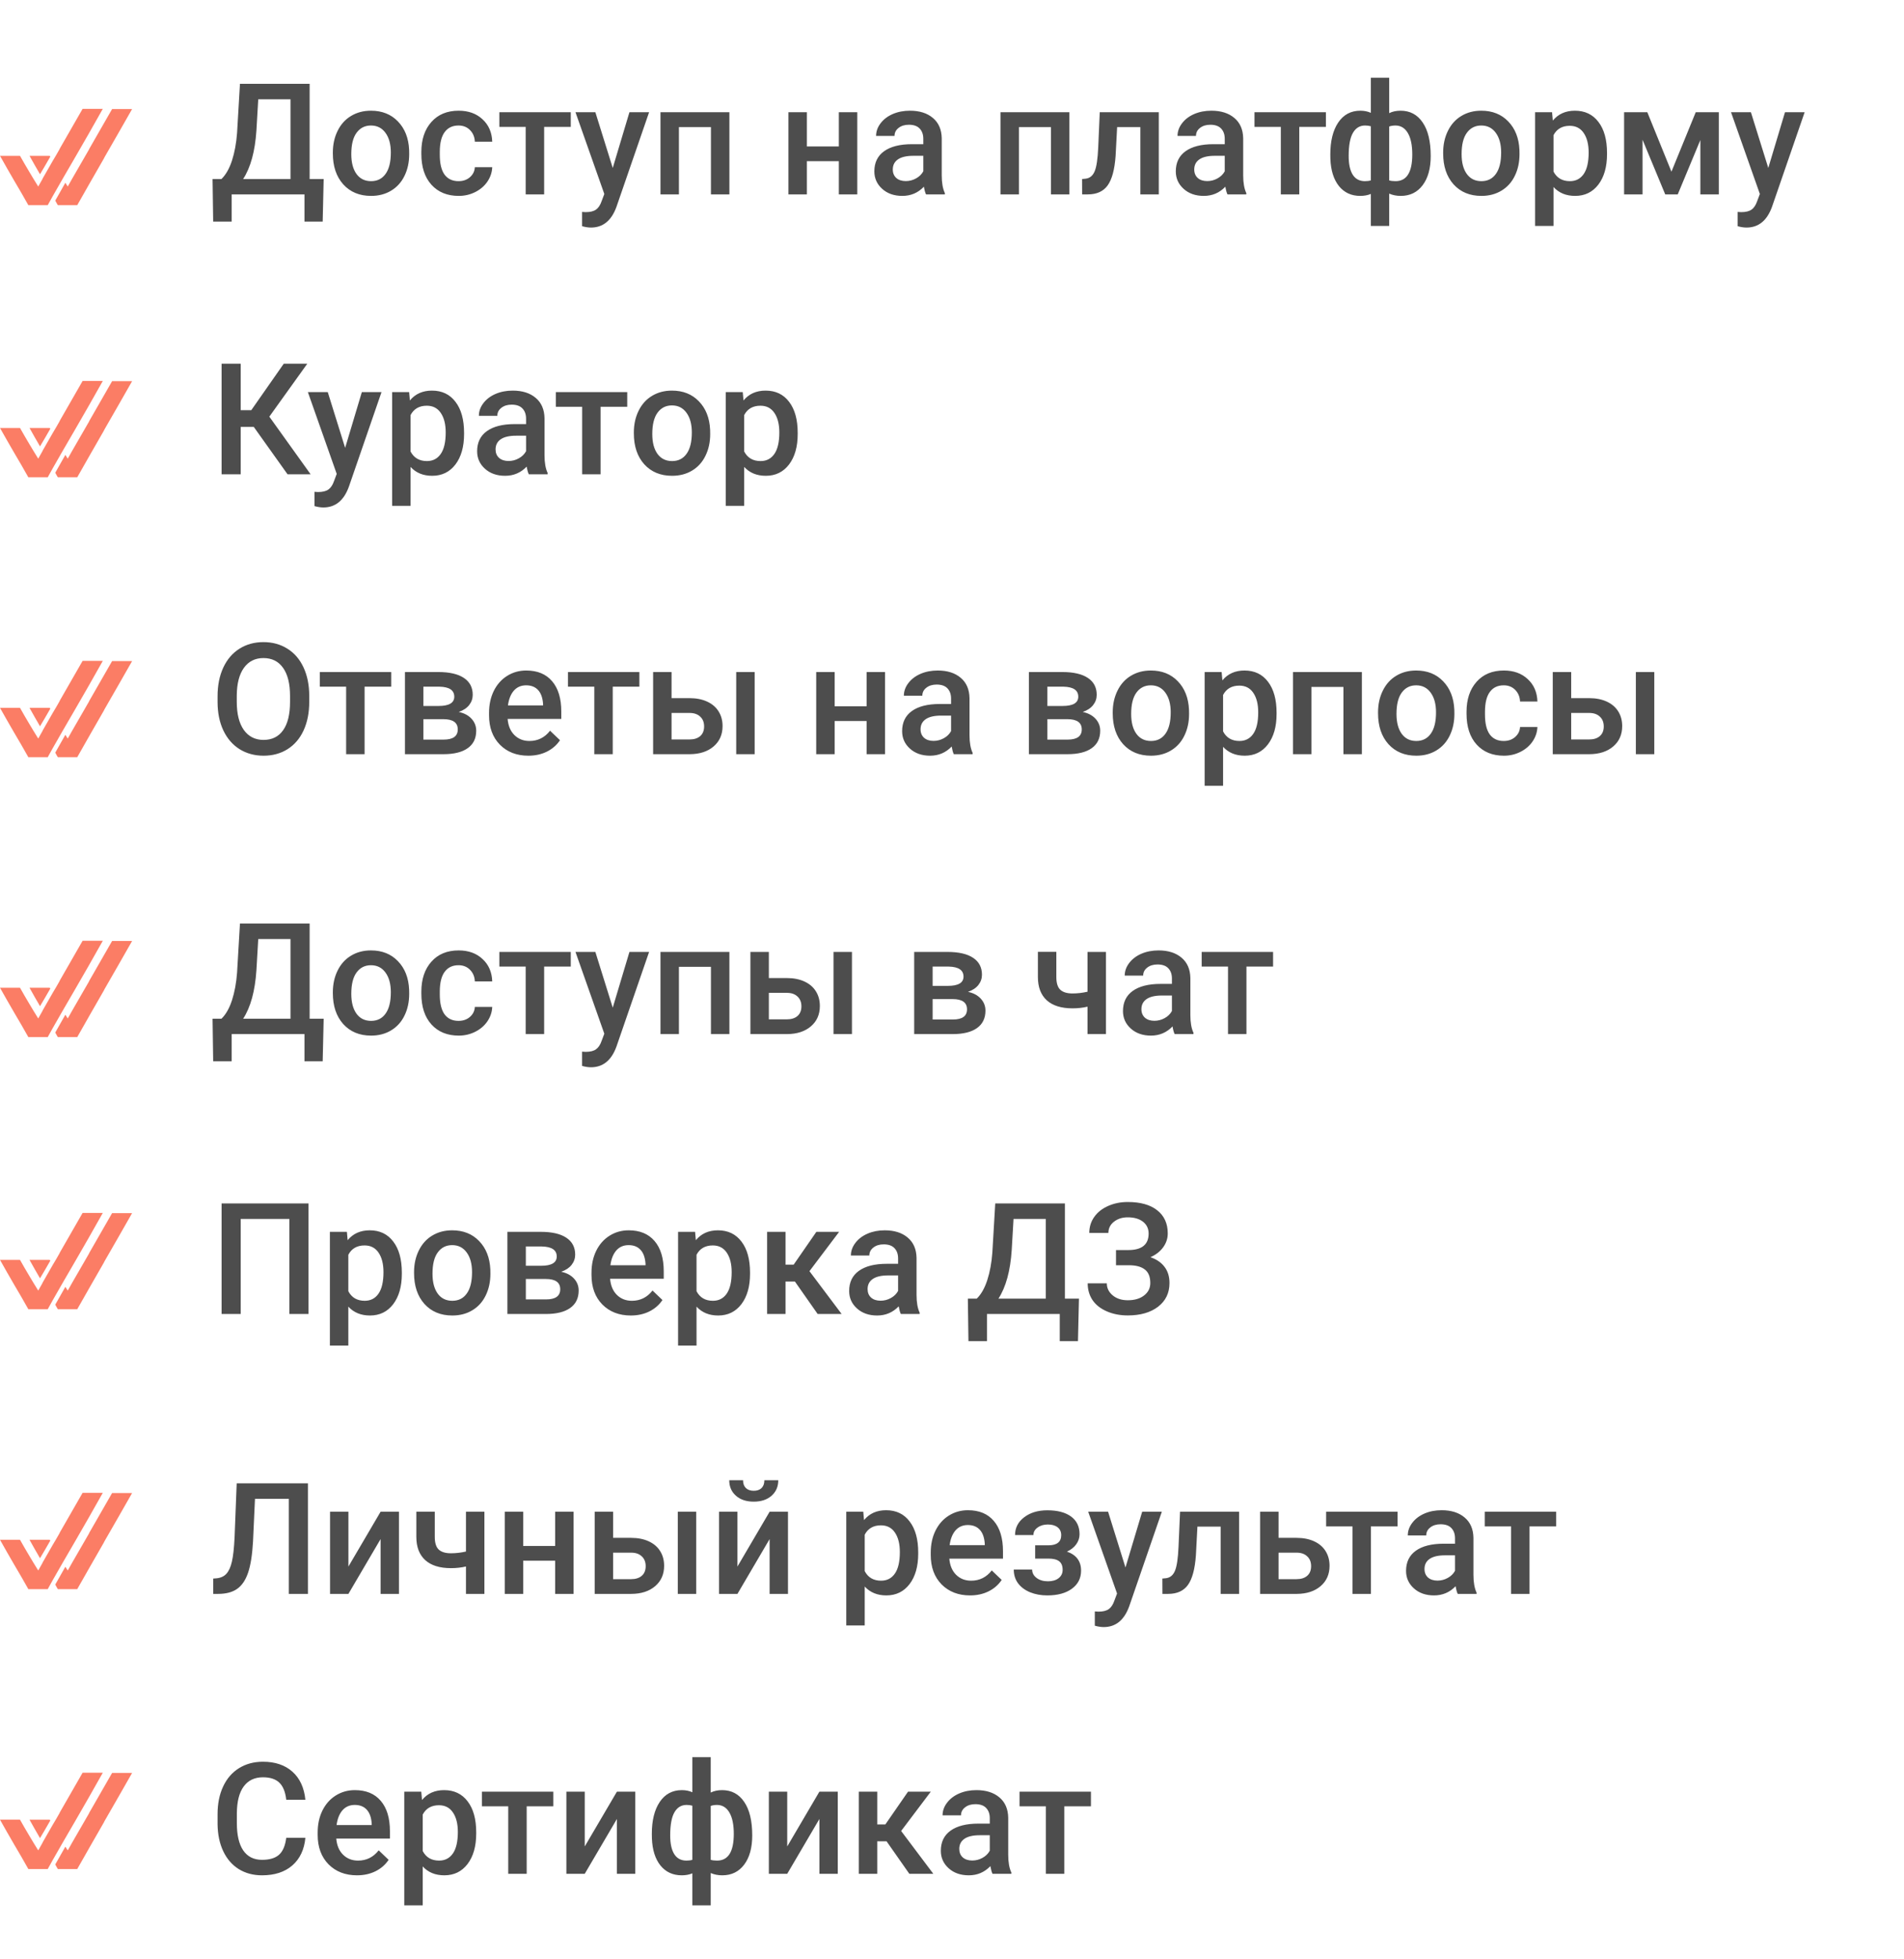 <?xml version="1.0" encoding="UTF-8"?> <svg xmlns="http://www.w3.org/2000/svg" width="245" height="252" viewBox="0 0 245 252" fill="none"> <path d="M41.522 28.496H39.178V25H29.812V28.496H27.43L27.352 23.027H28.494C29.061 22.48 29.513 21.686 29.852 20.645C30.19 19.596 30.408 18.412 30.506 17.09L30.877 10.781H39.842V23.027H41.648L41.522 28.496ZM31.287 23.027H37.381V12.773H33.23L32.996 16.777C32.82 19.453 32.251 21.537 31.287 23.027ZM42.83 19.619C42.83 18.584 43.035 17.653 43.445 16.826C43.855 15.993 44.432 15.355 45.174 14.912C45.916 14.463 46.769 14.238 47.732 14.238C49.158 14.238 50.314 14.697 51.199 15.615C52.091 16.533 52.573 17.751 52.645 19.268L52.654 19.824C52.654 20.866 52.453 21.797 52.049 22.617C51.652 23.438 51.079 24.072 50.33 24.521C49.588 24.971 48.728 25.195 47.752 25.195C46.261 25.195 45.066 24.701 44.168 23.711C43.276 22.715 42.83 21.39 42.83 19.736V19.619ZM45.203 19.824C45.203 20.912 45.428 21.764 45.877 22.383C46.326 22.995 46.951 23.301 47.752 23.301C48.553 23.301 49.175 22.988 49.617 22.363C50.066 21.738 50.291 20.824 50.291 19.619C50.291 18.551 50.06 17.705 49.598 17.08C49.142 16.455 48.52 16.143 47.732 16.143C46.958 16.143 46.342 16.452 45.887 17.07C45.431 17.682 45.203 18.6 45.203 19.824ZM59.002 23.301C59.594 23.301 60.086 23.128 60.477 22.783C60.867 22.438 61.075 22.012 61.102 21.504H63.338C63.312 22.162 63.107 22.777 62.723 23.35C62.339 23.916 61.818 24.365 61.16 24.697C60.503 25.029 59.793 25.195 59.031 25.195C57.553 25.195 56.382 24.717 55.516 23.76C54.65 22.803 54.217 21.481 54.217 19.795V19.551C54.217 17.943 54.647 16.657 55.506 15.693C56.365 14.723 57.537 14.238 59.022 14.238C60.278 14.238 61.3 14.606 62.088 15.342C62.882 16.071 63.299 17.031 63.338 18.223H61.102C61.075 17.617 60.867 17.119 60.477 16.729C60.092 16.338 59.601 16.143 59.002 16.143C58.234 16.143 57.641 16.422 57.225 16.982C56.808 17.536 56.596 18.379 56.59 19.512V19.893C56.59 21.038 56.795 21.895 57.205 22.461C57.622 23.021 58.221 23.301 59.002 23.301ZM73.445 16.318H70.018V25H67.644V16.318H64.256V14.434H73.445V16.318ZM78.846 21.602L80.994 14.434H83.523L79.324 26.602C78.68 28.379 77.586 29.268 76.043 29.268C75.698 29.268 75.317 29.209 74.9 29.092V27.256L75.35 27.285C75.949 27.285 76.398 27.174 76.697 26.953C77.003 26.738 77.244 26.374 77.42 25.859L77.762 24.951L74.051 14.434H76.609L78.846 21.602ZM93.856 25H91.482V16.348H87.361V25H84.988V14.434H93.856V25ZM110.311 25H107.938V20.732H103.826V25H101.453V14.434H103.826V18.838H107.938V14.434H110.311V25ZM119.158 25C119.054 24.798 118.963 24.469 118.885 24.014C118.13 24.801 117.205 25.195 116.111 25.195C115.05 25.195 114.184 24.893 113.514 24.287C112.843 23.682 112.508 22.933 112.508 22.041C112.508 20.915 112.924 20.052 113.758 19.453C114.598 18.848 115.796 18.545 117.352 18.545H118.807V17.852C118.807 17.305 118.654 16.869 118.348 16.543C118.042 16.211 117.576 16.045 116.951 16.045C116.411 16.045 115.968 16.182 115.623 16.455C115.278 16.722 115.105 17.064 115.105 17.48H112.732C112.732 16.901 112.924 16.361 113.309 15.859C113.693 15.352 114.214 14.954 114.871 14.668C115.535 14.382 116.274 14.238 117.088 14.238C118.325 14.238 119.311 14.551 120.047 15.176C120.783 15.794 121.16 16.667 121.18 17.793V22.559C121.18 23.509 121.313 24.268 121.58 24.834V25H119.158ZM116.551 23.291C117.02 23.291 117.459 23.177 117.869 22.949C118.286 22.721 118.598 22.415 118.807 22.031V20.039H117.527C116.648 20.039 115.988 20.192 115.545 20.498C115.102 20.804 114.881 21.237 114.881 21.797C114.881 22.253 115.031 22.617 115.33 22.891C115.636 23.158 116.043 23.291 116.551 23.291ZM137.605 25H135.232V16.348H131.111V25H128.738V14.434H137.605V25ZM149.109 14.434V25H146.736V16.348H143.748L143.553 20.029C143.429 21.8 143.087 23.073 142.527 23.848C141.974 24.616 141.124 25 139.979 25H139.246L139.236 23.027L139.725 22.979C140.245 22.907 140.623 22.591 140.857 22.031C141.098 21.465 141.251 20.436 141.316 18.945L141.512 14.434H149.109ZM157.947 25C157.843 24.798 157.752 24.469 157.674 24.014C156.919 24.801 155.994 25.195 154.9 25.195C153.839 25.195 152.973 24.893 152.303 24.287C151.632 23.682 151.297 22.933 151.297 22.041C151.297 20.915 151.714 20.052 152.547 19.453C153.387 18.848 154.585 18.545 156.141 18.545H157.596V17.852C157.596 17.305 157.443 16.869 157.137 16.543C156.831 16.211 156.365 16.045 155.74 16.045C155.2 16.045 154.757 16.182 154.412 16.455C154.067 16.722 153.895 17.064 153.895 17.48H151.521C151.521 16.901 151.714 16.361 152.098 15.859C152.482 15.352 153.003 14.954 153.66 14.668C154.324 14.382 155.063 14.238 155.877 14.238C157.114 14.238 158.1 14.551 158.836 15.176C159.572 15.794 159.949 16.667 159.969 17.793V22.559C159.969 23.509 160.102 24.268 160.369 24.834V25H157.947ZM155.34 23.291C155.809 23.291 156.248 23.177 156.658 22.949C157.075 22.721 157.387 22.415 157.596 22.031V20.039H156.316C155.438 20.039 154.777 20.192 154.334 20.498C153.891 20.804 153.67 21.237 153.67 21.797C153.67 22.253 153.82 22.617 154.119 22.891C154.425 23.158 154.832 23.291 155.34 23.291ZM170.613 16.318H167.186V25H164.812V16.318H161.424V14.434H170.613V16.318ZM171.18 19.863C171.18 18.138 171.518 16.771 172.195 15.762C172.879 14.746 173.829 14.238 175.047 14.238C175.542 14.238 175.991 14.329 176.395 14.512V10H178.758V14.551C179.174 14.342 179.663 14.238 180.223 14.238C181.434 14.238 182.381 14.743 183.064 15.752C183.755 16.755 184.1 18.193 184.1 20.068C184.1 21.65 183.755 22.9 183.064 23.818C182.374 24.736 181.434 25.195 180.242 25.195C179.702 25.195 179.207 25.098 178.758 24.902V29.062H176.395V24.941C175.997 25.111 175.542 25.195 175.027 25.195C173.888 25.195 172.977 24.775 172.293 23.936C171.616 23.089 171.248 21.927 171.189 20.449L171.18 19.863ZM181.727 19.863C181.727 18.678 181.538 17.764 181.16 17.119C180.783 16.468 180.249 16.143 179.559 16.143C179.266 16.143 178.999 16.185 178.758 16.27V23.203C178.973 23.268 179.246 23.301 179.578 23.301C181.01 23.301 181.727 22.155 181.727 19.863ZM173.543 20.068C173.543 21.123 173.719 21.927 174.07 22.48C174.422 23.027 174.943 23.301 175.633 23.301C175.926 23.301 176.18 23.268 176.395 23.203V16.24C176.173 16.175 175.926 16.143 175.652 16.143C174.975 16.143 174.454 16.458 174.09 17.09C173.725 17.715 173.543 18.708 173.543 20.068ZM185.701 19.619C185.701 18.584 185.906 17.653 186.316 16.826C186.727 15.993 187.303 15.355 188.045 14.912C188.787 14.463 189.64 14.238 190.604 14.238C192.029 14.238 193.185 14.697 194.07 15.615C194.962 16.533 195.444 17.751 195.516 19.268L195.525 19.824C195.525 20.866 195.324 21.797 194.92 22.617C194.523 23.438 193.95 24.072 193.201 24.521C192.459 24.971 191.6 25.195 190.623 25.195C189.132 25.195 187.938 24.701 187.039 23.711C186.147 22.715 185.701 21.39 185.701 19.736V19.619ZM188.074 19.824C188.074 20.912 188.299 21.764 188.748 22.383C189.197 22.995 189.822 23.301 190.623 23.301C191.424 23.301 192.046 22.988 192.488 22.363C192.938 21.738 193.162 20.824 193.162 19.619C193.162 18.551 192.931 17.705 192.469 17.08C192.013 16.455 191.391 16.143 190.604 16.143C189.829 16.143 189.214 16.452 188.758 17.07C188.302 17.682 188.074 18.6 188.074 19.824ZM206.785 19.824C206.785 21.458 206.414 22.764 205.672 23.74C204.93 24.71 203.934 25.195 202.684 25.195C201.525 25.195 200.597 24.814 199.9 24.053V29.062H197.527V14.434H199.715L199.812 15.508C200.509 14.662 201.456 14.238 202.654 14.238C203.943 14.238 204.952 14.72 205.682 15.684C206.417 16.641 206.785 17.972 206.785 19.678V19.824ZM204.422 19.619C204.422 18.564 204.21 17.728 203.787 17.109C203.37 16.491 202.771 16.182 201.99 16.182C201.02 16.182 200.324 16.582 199.9 17.383V22.07C200.33 22.891 201.033 23.301 202.01 23.301C202.765 23.301 203.354 22.998 203.777 22.393C204.207 21.781 204.422 20.856 204.422 19.619ZM215.076 22.08L218.201 14.434H221.17V25H218.797V18.008L215.887 25H214.275L211.355 17.969V25H208.982V14.434H211.971L215.076 22.08ZM227.537 21.602L229.686 14.434H232.215L228.016 26.602C227.371 28.379 226.277 29.268 224.734 29.268C224.389 29.268 224.008 29.209 223.592 29.092V27.256L224.041 27.285C224.64 27.285 225.089 27.174 225.389 26.953C225.695 26.738 225.936 26.374 226.111 25.859L226.453 24.951L222.742 14.434H225.301L227.537 21.602ZM32.654 54.906H30.975V61H28.514V46.781H30.975V52.758H32.332L36.512 46.781H39.539L34.656 53.588L39.969 61H37L32.654 54.906ZM44.412 57.602L46.56 50.434H49.09L44.891 62.602C44.246 64.379 43.152 65.268 41.609 65.268C41.264 65.268 40.883 65.209 40.467 65.092V63.256L40.916 63.285C41.515 63.285 41.964 63.175 42.264 62.953C42.57 62.738 42.81 62.374 42.986 61.859L43.328 60.951L39.617 50.434H42.176L44.412 57.602ZM59.715 55.824C59.715 57.458 59.344 58.764 58.602 59.74C57.859 60.71 56.863 61.195 55.613 61.195C54.454 61.195 53.527 60.815 52.83 60.053V65.062H50.457V50.434H52.645L52.742 51.508C53.439 50.661 54.386 50.238 55.584 50.238C56.873 50.238 57.882 50.72 58.611 51.684C59.347 52.641 59.715 53.972 59.715 55.678V55.824ZM57.352 55.619C57.352 54.565 57.14 53.728 56.717 53.109C56.3 52.491 55.701 52.182 54.92 52.182C53.95 52.182 53.253 52.582 52.83 53.383V58.07C53.26 58.891 53.963 59.301 54.94 59.301C55.695 59.301 56.284 58.998 56.707 58.393C57.137 57.781 57.352 56.856 57.352 55.619ZM68.045 61C67.941 60.798 67.85 60.469 67.772 60.014C67.016 60.801 66.092 61.195 64.998 61.195C63.937 61.195 63.071 60.893 62.4 60.287C61.73 59.682 61.395 58.933 61.395 58.041C61.395 56.915 61.811 56.052 62.645 55.453C63.484 54.848 64.682 54.545 66.238 54.545H67.693V53.852C67.693 53.305 67.54 52.868 67.234 52.543C66.928 52.211 66.463 52.045 65.838 52.045C65.297 52.045 64.855 52.182 64.51 52.455C64.165 52.722 63.992 53.064 63.992 53.48H61.619C61.619 52.901 61.811 52.361 62.195 51.859C62.579 51.352 63.1 50.954 63.758 50.668C64.422 50.382 65.161 50.238 65.975 50.238C67.212 50.238 68.198 50.551 68.934 51.176C69.669 51.794 70.047 52.667 70.066 53.793V58.559C70.066 59.509 70.2 60.268 70.467 60.834V61H68.045ZM65.438 59.291C65.906 59.291 66.346 59.177 66.756 58.949C67.172 58.721 67.485 58.415 67.693 58.031V56.039H66.414C65.535 56.039 64.874 56.192 64.432 56.498C63.989 56.804 63.768 57.237 63.768 57.797C63.768 58.253 63.917 58.617 64.217 58.891C64.523 59.158 64.93 59.291 65.438 59.291ZM80.711 52.318H77.283V61H74.91V52.318H71.522V50.434H80.711V52.318ZM81.561 55.619C81.561 54.584 81.766 53.653 82.176 52.826C82.586 51.993 83.162 51.355 83.904 50.912C84.647 50.463 85.499 50.238 86.463 50.238C87.889 50.238 89.044 50.697 89.93 51.615C90.822 52.533 91.303 53.751 91.375 55.268L91.385 55.824C91.385 56.866 91.183 57.797 90.779 58.617C90.382 59.438 89.809 60.072 89.061 60.522C88.318 60.971 87.459 61.195 86.482 61.195C84.992 61.195 83.797 60.7 82.898 59.711C82.007 58.715 81.561 57.39 81.561 55.736V55.619ZM83.934 55.824C83.934 56.911 84.158 57.764 84.607 58.383C85.057 58.995 85.682 59.301 86.482 59.301C87.283 59.301 87.905 58.988 88.348 58.363C88.797 57.738 89.022 56.824 89.022 55.619C89.022 54.551 88.79 53.705 88.328 53.08C87.872 52.455 87.251 52.143 86.463 52.143C85.688 52.143 85.073 52.452 84.617 53.07C84.162 53.682 83.934 54.6 83.934 55.824ZM102.645 55.824C102.645 57.458 102.273 58.764 101.531 59.74C100.789 60.71 99.793 61.195 98.543 61.195C97.384 61.195 96.456 60.815 95.76 60.053V65.062H93.387V50.434H95.574L95.672 51.508C96.368 50.661 97.316 50.238 98.514 50.238C99.803 50.238 100.812 50.72 101.541 51.684C102.277 52.641 102.645 53.972 102.645 55.678V55.824ZM100.281 55.619C100.281 54.565 100.07 53.728 99.647 53.109C99.23 52.491 98.631 52.182 97.85 52.182C96.88 52.182 96.183 52.582 95.76 53.383V58.07C96.189 58.891 96.893 59.301 97.869 59.301C98.624 59.301 99.213 58.998 99.637 58.393C100.066 57.781 100.281 56.856 100.281 55.619ZM39.793 90.262C39.793 91.655 39.552 92.879 39.07 93.934C38.589 94.982 37.898 95.789 37 96.356C36.108 96.915 35.079 97.195 33.914 97.195C32.762 97.195 31.733 96.915 30.828 96.356C29.93 95.789 29.233 94.985 28.738 93.943C28.25 92.902 28.003 91.701 27.996 90.34V89.539C27.996 88.152 28.24 86.928 28.729 85.867C29.223 84.806 29.917 83.995 30.809 83.436C31.707 82.869 32.736 82.586 33.895 82.586C35.053 82.586 36.079 82.866 36.971 83.426C37.869 83.979 38.562 84.78 39.051 85.828C39.539 86.87 39.786 88.084 39.793 89.471V90.262ZM37.322 89.519C37.322 87.944 37.023 86.736 36.424 85.897C35.831 85.057 34.988 84.637 33.895 84.637C32.827 84.637 31.99 85.057 31.385 85.897C30.786 86.73 30.48 87.912 30.467 89.441V90.262C30.467 91.824 30.77 93.032 31.375 93.885C31.987 94.738 32.833 95.164 33.914 95.164C35.008 95.164 35.848 94.747 36.434 93.914C37.026 93.081 37.322 91.863 37.322 90.262V89.519ZM50.34 88.318H46.912V97H44.539V88.318H41.15V86.434H50.34V88.318ZM52.107 97V86.434H56.395C57.84 86.434 58.94 86.688 59.695 87.195C60.45 87.697 60.828 88.419 60.828 89.363C60.828 89.852 60.675 90.291 60.369 90.682C60.07 91.066 59.624 91.362 59.031 91.57C59.721 91.713 60.268 92.003 60.672 92.439C61.075 92.876 61.277 93.39 61.277 93.982C61.277 94.966 60.913 95.714 60.184 96.228C59.461 96.743 58.419 97 57.059 97H52.107ZM54.48 92.498V95.125H57.078C58.296 95.125 58.904 94.689 58.904 93.816C58.904 92.938 58.286 92.498 57.049 92.498H54.48ZM54.48 90.799H56.434C57.781 90.799 58.455 90.402 58.455 89.607C58.455 88.774 57.817 88.344 56.541 88.318H54.48V90.799ZM67.986 97.195C66.482 97.195 65.262 96.723 64.324 95.779C63.393 94.829 62.928 93.566 62.928 91.99V91.697C62.928 90.643 63.13 89.702 63.533 88.875C63.943 88.042 64.516 87.394 65.252 86.932C65.988 86.469 66.808 86.238 67.713 86.238C69.152 86.238 70.262 86.697 71.043 87.615C71.831 88.533 72.225 89.832 72.225 91.512V92.469H65.32C65.392 93.341 65.682 94.031 66.189 94.539C66.704 95.047 67.348 95.301 68.123 95.301C69.21 95.301 70.096 94.861 70.779 93.982L72.059 95.203C71.635 95.835 71.069 96.326 70.359 96.678C69.656 97.023 68.865 97.195 67.986 97.195ZM67.703 88.143C67.052 88.143 66.525 88.37 66.121 88.826C65.724 89.282 65.47 89.917 65.359 90.731H69.881V90.555C69.829 89.76 69.617 89.162 69.246 88.758C68.875 88.348 68.361 88.143 67.703 88.143ZM82.273 88.318H78.846V97H76.473V88.318H73.084V86.434H82.273V88.318ZM86.414 89.793H88.738C89.604 89.793 90.359 89.943 91.004 90.242C91.648 90.542 92.137 90.962 92.469 91.502C92.807 92.042 92.977 92.671 92.977 93.387C92.977 94.474 92.592 95.346 91.824 96.004C91.056 96.662 90.034 96.993 88.758 97H84.041V86.434H86.414V89.793ZM97.107 97H94.734V86.434H97.107V97ZM86.414 91.697V95.106H88.728C89.308 95.106 89.764 94.962 90.096 94.676C90.434 94.383 90.603 93.969 90.603 93.436C90.603 92.902 90.438 92.482 90.106 92.176C89.78 91.863 89.337 91.704 88.777 91.697H86.414ZM113.885 97H111.512V92.732H107.4V97H105.027V86.434H107.4V90.838H111.512V86.434H113.885V97ZM122.732 97C122.628 96.798 122.537 96.469 122.459 96.014C121.704 96.801 120.779 97.195 119.686 97.195C118.624 97.195 117.758 96.893 117.088 96.287C116.417 95.682 116.082 94.933 116.082 94.041C116.082 92.915 116.499 92.052 117.332 91.453C118.172 90.848 119.37 90.545 120.926 90.545H122.381V89.852C122.381 89.305 122.228 88.868 121.922 88.543C121.616 88.211 121.15 88.045 120.525 88.045C119.985 88.045 119.542 88.182 119.197 88.455C118.852 88.722 118.68 89.064 118.68 89.481H116.307C116.307 88.901 116.499 88.361 116.883 87.859C117.267 87.352 117.788 86.954 118.445 86.668C119.109 86.382 119.848 86.238 120.662 86.238C121.899 86.238 122.885 86.551 123.621 87.176C124.357 87.794 124.734 88.667 124.754 89.793V94.559C124.754 95.509 124.887 96.268 125.154 96.834V97H122.732ZM120.125 95.291C120.594 95.291 121.033 95.177 121.443 94.949C121.86 94.721 122.173 94.415 122.381 94.031V92.039H121.102C120.223 92.039 119.562 92.192 119.119 92.498C118.676 92.804 118.455 93.237 118.455 93.797C118.455 94.253 118.605 94.617 118.904 94.891C119.21 95.158 119.617 95.291 120.125 95.291ZM132.4 97V86.434H136.688C138.133 86.434 139.233 86.688 139.988 87.195C140.743 87.697 141.121 88.419 141.121 89.363C141.121 89.852 140.968 90.291 140.662 90.682C140.363 91.066 139.917 91.362 139.324 91.57C140.014 91.713 140.561 92.003 140.965 92.439C141.368 92.876 141.57 93.39 141.57 93.982C141.57 94.966 141.206 95.714 140.477 96.228C139.754 96.743 138.712 97 137.352 97H132.4ZM134.773 92.498V95.125H137.371C138.589 95.125 139.197 94.689 139.197 93.816C139.197 92.938 138.579 92.498 137.342 92.498H134.773ZM134.773 90.799H136.727C138.074 90.799 138.748 90.402 138.748 89.607C138.748 88.774 138.11 88.344 136.834 88.318H134.773V90.799ZM143.182 91.619C143.182 90.584 143.387 89.653 143.797 88.826C144.207 87.993 144.783 87.355 145.525 86.912C146.268 86.463 147.12 86.238 148.084 86.238C149.51 86.238 150.665 86.697 151.551 87.615C152.443 88.533 152.924 89.751 152.996 91.268L153.006 91.824C153.006 92.866 152.804 93.797 152.4 94.617C152.003 95.438 151.43 96.072 150.682 96.522C149.939 96.971 149.08 97.195 148.104 97.195C146.613 97.195 145.418 96.701 144.52 95.711C143.628 94.715 143.182 93.39 143.182 91.736V91.619ZM145.555 91.824C145.555 92.912 145.779 93.764 146.229 94.383C146.678 94.995 147.303 95.301 148.104 95.301C148.904 95.301 149.526 94.988 149.969 94.363C150.418 93.738 150.643 92.824 150.643 91.619C150.643 90.551 150.411 89.705 149.949 89.08C149.493 88.455 148.872 88.143 148.084 88.143C147.309 88.143 146.694 88.452 146.238 89.07C145.783 89.682 145.555 90.6 145.555 91.824ZM164.266 91.824C164.266 93.458 163.895 94.764 163.152 95.74C162.41 96.71 161.414 97.195 160.164 97.195C159.005 97.195 158.077 96.814 157.381 96.053V101.062H155.008V86.434H157.195L157.293 87.508C157.99 86.662 158.937 86.238 160.135 86.238C161.424 86.238 162.433 86.72 163.162 87.684C163.898 88.641 164.266 89.972 164.266 91.678V91.824ZM161.902 91.619C161.902 90.564 161.691 89.728 161.268 89.109C160.851 88.491 160.252 88.182 159.471 88.182C158.501 88.182 157.804 88.582 157.381 89.383V94.07C157.811 94.891 158.514 95.301 159.49 95.301C160.245 95.301 160.835 94.998 161.258 94.393C161.688 93.781 161.902 92.856 161.902 91.619ZM175.242 97H172.869V88.348H168.748V97H166.375V86.434H175.242V97ZM177.322 91.619C177.322 90.584 177.527 89.653 177.938 88.826C178.348 87.993 178.924 87.355 179.666 86.912C180.408 86.463 181.261 86.238 182.225 86.238C183.65 86.238 184.806 86.697 185.691 87.615C186.583 88.533 187.065 89.751 187.137 91.268L187.146 91.824C187.146 92.866 186.945 93.797 186.541 94.617C186.144 95.438 185.571 96.072 184.822 96.522C184.08 96.971 183.221 97.195 182.244 97.195C180.753 97.195 179.559 96.701 178.66 95.711C177.768 94.715 177.322 93.39 177.322 91.736V91.619ZM179.695 91.824C179.695 92.912 179.92 93.764 180.369 94.383C180.818 94.995 181.443 95.301 182.244 95.301C183.045 95.301 183.667 94.988 184.109 94.363C184.559 93.738 184.783 92.824 184.783 91.619C184.783 90.551 184.552 89.705 184.09 89.08C183.634 88.455 183.012 88.143 182.225 88.143C181.45 88.143 180.835 88.452 180.379 89.07C179.923 89.682 179.695 90.6 179.695 91.824ZM193.494 95.301C194.087 95.301 194.578 95.128 194.969 94.783C195.359 94.438 195.568 94.012 195.594 93.504H197.83C197.804 94.162 197.599 94.777 197.215 95.35C196.831 95.916 196.31 96.365 195.652 96.697C194.995 97.029 194.285 97.195 193.523 97.195C192.046 97.195 190.874 96.717 190.008 95.76C189.142 94.803 188.709 93.481 188.709 91.795V91.551C188.709 89.943 189.139 88.657 189.998 87.693C190.857 86.723 192.029 86.238 193.514 86.238C194.77 86.238 195.792 86.606 196.58 87.342C197.374 88.071 197.791 89.031 197.83 90.223H195.594C195.568 89.617 195.359 89.119 194.969 88.728C194.585 88.338 194.093 88.143 193.494 88.143C192.726 88.143 192.133 88.422 191.717 88.982C191.3 89.536 191.089 90.379 191.082 91.512V91.893C191.082 93.038 191.287 93.894 191.697 94.461C192.114 95.021 192.713 95.301 193.494 95.301ZM202.176 89.793H204.5C205.366 89.793 206.121 89.943 206.766 90.242C207.41 90.542 207.898 90.962 208.23 91.502C208.569 92.042 208.738 92.671 208.738 93.387C208.738 94.474 208.354 95.346 207.586 96.004C206.818 96.662 205.796 96.993 204.52 97H199.803V86.434H202.176V89.793ZM212.869 97H210.496V86.434H212.869V97ZM202.176 91.697V95.106H204.49C205.07 95.106 205.525 94.962 205.857 94.676C206.196 94.383 206.365 93.969 206.365 93.436C206.365 92.902 206.199 92.482 205.867 92.176C205.542 91.863 205.099 91.704 204.539 91.697H202.176ZM41.522 136.496H39.178V133H29.812V136.496H27.43L27.352 131.027H28.494C29.061 130.48 29.513 129.686 29.852 128.645C30.19 127.596 30.408 126.411 30.506 125.09L30.877 118.781H39.842V131.027H41.648L41.522 136.496ZM31.287 131.027H37.381V120.773H33.23L32.996 124.777C32.82 127.453 32.251 129.536 31.287 131.027ZM42.83 127.619C42.83 126.584 43.035 125.653 43.445 124.826C43.855 123.993 44.432 123.355 45.174 122.912C45.916 122.463 46.769 122.238 47.732 122.238C49.158 122.238 50.314 122.697 51.199 123.615C52.091 124.533 52.573 125.751 52.645 127.268L52.654 127.824C52.654 128.866 52.453 129.797 52.049 130.617C51.652 131.438 51.079 132.072 50.33 132.521C49.588 132.971 48.728 133.195 47.752 133.195C46.261 133.195 45.066 132.701 44.168 131.711C43.276 130.715 42.83 129.39 42.83 127.736V127.619ZM45.203 127.824C45.203 128.911 45.428 129.764 45.877 130.383C46.326 130.995 46.951 131.301 47.752 131.301C48.553 131.301 49.175 130.988 49.617 130.363C50.066 129.738 50.291 128.824 50.291 127.619C50.291 126.551 50.06 125.705 49.598 125.08C49.142 124.455 48.52 124.143 47.732 124.143C46.958 124.143 46.342 124.452 45.887 125.07C45.431 125.682 45.203 126.6 45.203 127.824ZM59.002 131.301C59.594 131.301 60.086 131.128 60.477 130.783C60.867 130.438 61.075 130.012 61.102 129.504H63.338C63.312 130.161 63.107 130.777 62.723 131.35C62.339 131.916 61.818 132.365 61.16 132.697C60.503 133.029 59.793 133.195 59.031 133.195C57.553 133.195 56.382 132.717 55.516 131.76C54.65 130.803 54.217 129.481 54.217 127.795V127.551C54.217 125.943 54.647 124.657 55.506 123.693C56.365 122.723 57.537 122.238 59.022 122.238C60.278 122.238 61.3 122.606 62.088 123.342C62.882 124.071 63.299 125.031 63.338 126.223H61.102C61.075 125.617 60.867 125.119 60.477 124.729C60.092 124.338 59.601 124.143 59.002 124.143C58.234 124.143 57.641 124.423 57.225 124.982C56.808 125.536 56.596 126.379 56.59 127.512V127.893C56.59 129.038 56.795 129.895 57.205 130.461C57.622 131.021 58.221 131.301 59.002 131.301ZM73.445 124.318H70.018V133H67.644V124.318H64.256V122.434H73.445V124.318ZM78.846 129.602L80.994 122.434H83.523L79.324 134.602C78.68 136.379 77.586 137.268 76.043 137.268C75.698 137.268 75.317 137.209 74.9 137.092V135.256L75.35 135.285C75.949 135.285 76.398 135.174 76.697 134.953C77.003 134.738 77.244 134.374 77.42 133.859L77.762 132.951L74.051 122.434H76.609L78.846 129.602ZM93.856 133H91.482V124.348H87.361V133H84.988V122.434H93.856V133ZM98.934 125.793H101.258C102.124 125.793 102.879 125.943 103.523 126.242C104.168 126.542 104.656 126.962 104.988 127.502C105.327 128.042 105.496 128.671 105.496 129.387C105.496 130.474 105.112 131.346 104.344 132.004C103.576 132.661 102.553 132.993 101.277 133H96.561V122.434H98.934V125.793ZM109.627 133H107.254V122.434H109.627V133ZM98.934 127.697V131.105H101.248C101.827 131.105 102.283 130.962 102.615 130.676C102.954 130.383 103.123 129.969 103.123 129.436C103.123 128.902 102.957 128.482 102.625 128.176C102.299 127.863 101.857 127.704 101.297 127.697H98.934ZM117.635 133V122.434H121.922C123.367 122.434 124.467 122.688 125.223 123.195C125.978 123.697 126.355 124.419 126.355 125.363C126.355 125.852 126.202 126.291 125.896 126.682C125.597 127.066 125.151 127.362 124.559 127.57C125.249 127.714 125.796 128.003 126.199 128.439C126.603 128.876 126.805 129.39 126.805 129.982C126.805 130.965 126.44 131.714 125.711 132.229C124.988 132.743 123.947 133 122.586 133H117.635ZM120.008 128.498V131.125H122.605C123.823 131.125 124.432 130.689 124.432 129.816C124.432 128.938 123.813 128.498 122.576 128.498H120.008ZM120.008 126.799H121.961C123.309 126.799 123.982 126.402 123.982 125.607C123.982 124.774 123.344 124.344 122.068 124.318H120.008V126.799ZM142.312 133H139.939V129.475C139.327 129.618 138.683 129.689 138.006 129.689C136.561 129.689 135.457 129.344 134.695 128.654C133.934 127.958 133.553 126.962 133.553 125.666V122.424H135.926V125.666C135.926 126.434 136.095 126.978 136.434 127.297C136.779 127.616 137.303 127.775 138.006 127.775C138.644 127.775 139.288 127.701 139.939 127.551V122.434H142.312V133ZM151.15 133C151.046 132.798 150.955 132.469 150.877 132.014C150.122 132.801 149.197 133.195 148.104 133.195C147.042 133.195 146.176 132.893 145.506 132.287C144.835 131.682 144.5 130.933 144.5 130.041C144.5 128.915 144.917 128.052 145.75 127.453C146.59 126.848 147.788 126.545 149.344 126.545H150.799V125.852C150.799 125.305 150.646 124.868 150.34 124.543C150.034 124.211 149.568 124.045 148.943 124.045C148.403 124.045 147.96 124.182 147.615 124.455C147.27 124.722 147.098 125.064 147.098 125.48H144.725C144.725 124.901 144.917 124.361 145.301 123.859C145.685 123.352 146.206 122.954 146.863 122.668C147.527 122.382 148.266 122.238 149.08 122.238C150.317 122.238 151.303 122.551 152.039 123.176C152.775 123.794 153.152 124.667 153.172 125.793V130.559C153.172 131.509 153.305 132.268 153.572 132.834V133H151.15ZM148.543 131.291C149.012 131.291 149.451 131.177 149.861 130.949C150.278 130.721 150.59 130.415 150.799 130.031V128.039H149.52C148.641 128.039 147.98 128.192 147.537 128.498C147.094 128.804 146.873 129.237 146.873 129.797C146.873 130.253 147.023 130.617 147.322 130.891C147.628 131.158 148.035 131.291 148.543 131.291ZM163.816 124.318H160.389V133H158.016V124.318H154.627V122.434H163.816V124.318ZM39.695 169H37.234V156.773H30.975V169H28.514V154.781H39.695V169ZM51.707 163.824C51.707 165.458 51.336 166.764 50.594 167.74C49.852 168.71 48.855 169.195 47.605 169.195C46.447 169.195 45.519 168.814 44.822 168.053V173.062H42.449V158.434H44.637L44.734 159.508C45.431 158.661 46.378 158.238 47.576 158.238C48.865 158.238 49.874 158.72 50.603 159.684C51.339 160.641 51.707 161.972 51.707 163.678V163.824ZM49.344 163.619C49.344 162.564 49.132 161.728 48.709 161.109C48.292 160.491 47.693 160.182 46.912 160.182C45.942 160.182 45.245 160.582 44.822 161.383V166.07C45.252 166.891 45.955 167.301 46.932 167.301C47.687 167.301 48.276 166.998 48.699 166.393C49.129 165.781 49.344 164.856 49.344 163.619ZM53.279 163.619C53.279 162.584 53.484 161.653 53.895 160.826C54.305 159.993 54.881 159.355 55.623 158.912C56.365 158.463 57.218 158.238 58.182 158.238C59.607 158.238 60.763 158.697 61.648 159.615C62.54 160.533 63.022 161.751 63.094 163.268L63.103 163.824C63.103 164.866 62.902 165.797 62.498 166.617C62.101 167.438 61.528 168.072 60.779 168.521C60.037 168.971 59.178 169.195 58.201 169.195C56.71 169.195 55.516 168.701 54.617 167.711C53.725 166.715 53.279 165.39 53.279 163.736V163.619ZM55.652 163.824C55.652 164.911 55.877 165.764 56.326 166.383C56.775 166.995 57.4 167.301 58.201 167.301C59.002 167.301 59.624 166.988 60.066 166.363C60.516 165.738 60.74 164.824 60.74 163.619C60.74 162.551 60.509 161.705 60.047 161.08C59.591 160.455 58.969 160.143 58.182 160.143C57.407 160.143 56.792 160.452 56.336 161.07C55.88 161.682 55.652 162.6 55.652 163.824ZM65.291 169V158.434H69.578C71.023 158.434 72.124 158.688 72.879 159.195C73.634 159.697 74.012 160.419 74.012 161.363C74.012 161.852 73.859 162.291 73.553 162.682C73.253 163.066 72.807 163.362 72.215 163.57C72.905 163.714 73.452 164.003 73.856 164.439C74.259 164.876 74.461 165.39 74.461 165.982C74.461 166.965 74.096 167.714 73.367 168.229C72.644 168.743 71.603 169 70.242 169H65.291ZM67.664 164.498V167.125H70.262C71.479 167.125 72.088 166.689 72.088 165.816C72.088 164.938 71.469 164.498 70.232 164.498H67.664ZM67.664 162.799H69.617C70.965 162.799 71.639 162.402 71.639 161.607C71.639 160.774 71.001 160.344 69.725 160.318H67.664V162.799ZM81.17 169.195C79.666 169.195 78.445 168.723 77.508 167.779C76.577 166.829 76.111 165.566 76.111 163.99V163.697C76.111 162.643 76.313 161.702 76.717 160.875C77.127 160.042 77.7 159.394 78.436 158.932C79.171 158.469 79.992 158.238 80.897 158.238C82.335 158.238 83.445 158.697 84.227 159.615C85.014 160.533 85.408 161.832 85.408 163.512V164.469H78.504C78.576 165.341 78.865 166.031 79.373 166.539C79.887 167.047 80.532 167.301 81.307 167.301C82.394 167.301 83.279 166.861 83.963 165.982L85.242 167.203C84.819 167.835 84.253 168.326 83.543 168.678C82.84 169.023 82.049 169.195 81.17 169.195ZM80.887 160.143C80.236 160.143 79.708 160.37 79.305 160.826C78.908 161.282 78.654 161.917 78.543 162.73H83.064V162.555C83.012 161.76 82.801 161.161 82.43 160.758C82.059 160.348 81.544 160.143 80.887 160.143ZM96.512 163.824C96.512 165.458 96.141 166.764 95.398 167.74C94.656 168.71 93.66 169.195 92.41 169.195C91.251 169.195 90.324 168.814 89.627 168.053V173.062H87.254V158.434H89.441L89.539 159.508C90.236 158.661 91.183 158.238 92.381 158.238C93.67 158.238 94.679 158.72 95.408 159.684C96.144 160.641 96.512 161.972 96.512 163.678V163.824ZM94.148 163.619C94.148 162.564 93.937 161.728 93.514 161.109C93.097 160.491 92.498 160.182 91.717 160.182C90.747 160.182 90.05 160.582 89.627 161.383V166.07C90.057 166.891 90.76 167.301 91.736 167.301C92.492 167.301 93.081 166.998 93.504 166.393C93.934 165.781 94.148 164.856 94.148 163.619ZM102.283 164.82H101.082V169H98.709V158.434H101.082V162.652H102.127L105.047 158.434H107.977L104.158 163.492L108.299 169H105.213L102.283 164.82ZM115.916 169C115.812 168.798 115.721 168.469 115.643 168.014C114.887 168.801 113.963 169.195 112.869 169.195C111.808 169.195 110.942 168.893 110.271 168.287C109.601 167.682 109.266 166.933 109.266 166.041C109.266 164.915 109.682 164.052 110.516 163.453C111.355 162.848 112.553 162.545 114.109 162.545H115.564V161.852C115.564 161.305 115.411 160.868 115.105 160.543C114.799 160.211 114.334 160.045 113.709 160.045C113.169 160.045 112.726 160.182 112.381 160.455C112.036 160.722 111.863 161.064 111.863 161.48H109.49C109.49 160.901 109.682 160.361 110.066 159.859C110.451 159.352 110.971 158.954 111.629 158.668C112.293 158.382 113.032 158.238 113.846 158.238C115.083 158.238 116.069 158.551 116.805 159.176C117.54 159.794 117.918 160.667 117.938 161.793V166.559C117.938 167.509 118.071 168.268 118.338 168.834V169H115.916ZM113.309 167.291C113.777 167.291 114.217 167.177 114.627 166.949C115.044 166.721 115.356 166.415 115.564 166.031V164.039H114.285C113.406 164.039 112.745 164.192 112.303 164.498C111.86 164.804 111.639 165.237 111.639 165.797C111.639 166.253 111.788 166.617 112.088 166.891C112.394 167.158 112.801 167.291 113.309 167.291ZM138.709 172.496H136.365V169H127V172.496H124.617L124.539 167.027H125.682C126.248 166.48 126.701 165.686 127.039 164.645C127.378 163.596 127.596 162.411 127.693 161.09L128.064 154.781H137.029V167.027H138.836L138.709 172.496ZM128.475 167.027H134.568V156.773H130.418L130.184 160.777C130.008 163.453 129.438 165.536 128.475 167.027ZM147.801 158.658C147.801 158.02 147.56 157.512 147.078 157.135C146.596 156.757 145.942 156.568 145.115 156.568C144.406 156.568 143.813 156.757 143.338 157.135C142.863 157.506 142.625 157.988 142.625 158.58H140.164C140.164 157.805 140.379 157.115 140.809 156.51C141.238 155.904 141.834 155.436 142.596 155.104C143.357 154.765 144.197 154.596 145.115 154.596C146.743 154.596 148.006 154.951 148.904 155.66C149.809 156.37 150.262 157.363 150.262 158.639C150.262 159.283 150.066 159.876 149.676 160.416C149.285 160.956 148.738 161.383 148.035 161.695C148.829 161.969 149.435 162.385 149.852 162.945C150.275 163.499 150.486 164.189 150.486 165.016C150.486 166.292 149.998 167.307 149.021 168.062C148.045 168.811 146.743 169.186 145.115 169.186C144.113 169.186 143.204 169.007 142.391 168.648C141.583 168.29 140.975 167.802 140.564 167.184C140.161 166.565 139.959 165.855 139.959 165.055H142.42C142.42 165.667 142.674 166.184 143.182 166.607C143.689 167.024 144.334 167.232 145.115 167.232C145.988 167.232 146.688 167.027 147.215 166.617C147.749 166.207 148.016 165.673 148.016 165.016C148.016 164.215 147.781 163.635 147.312 163.277C146.85 162.913 146.17 162.73 145.271 162.73H143.602V160.777H145.184C146.928 160.777 147.801 160.071 147.801 158.658ZM39.627 190.781V205H37.166V192.773H32.81L32.557 198.271C32.459 199.99 32.247 201.325 31.922 202.275C31.603 203.219 31.137 203.91 30.525 204.346C29.913 204.782 29.093 205 28.064 205H27.439V203.027L27.83 202.998C28.396 202.946 28.833 202.747 29.139 202.402C29.451 202.057 29.686 201.536 29.842 200.84C30.005 200.137 30.119 199.105 30.184 197.744L30.457 190.781H39.627ZM48.973 194.434H51.336V205H48.973V197.949L44.832 205H42.469V194.434H44.832V201.484L48.973 194.434ZM62.332 205H59.959V201.475C59.347 201.618 58.703 201.689 58.025 201.689C56.58 201.689 55.477 201.344 54.715 200.654C53.953 199.958 53.572 198.962 53.572 197.666V194.424H55.945V197.666C55.945 198.434 56.115 198.978 56.453 199.297C56.798 199.616 57.322 199.775 58.025 199.775C58.663 199.775 59.308 199.701 59.959 199.551V194.434H62.332V205ZM73.807 205H71.434V200.732H67.322V205H64.949V194.434H67.322V198.838H71.434V194.434H73.807V205ZM78.894 197.793H81.219C82.085 197.793 82.84 197.943 83.484 198.242C84.129 198.542 84.617 198.962 84.949 199.502C85.288 200.042 85.457 200.671 85.457 201.387C85.457 202.474 85.073 203.346 84.305 204.004C83.537 204.661 82.514 204.993 81.238 205H76.522V194.434H78.894V197.793ZM89.588 205H87.215V194.434H89.588V205ZM78.894 199.697V203.105H81.209C81.788 203.105 82.244 202.962 82.576 202.676C82.915 202.383 83.084 201.969 83.084 201.436C83.084 200.902 82.918 200.482 82.586 200.176C82.26 199.863 81.818 199.704 81.258 199.697H78.894ZM99.031 194.434H101.395V205H99.031V197.949L94.891 205H92.527V194.434H94.891V201.484L99.031 194.434ZM100.145 190.381C100.145 191.201 99.858 191.865 99.285 192.373C98.712 192.881 97.947 193.135 96.99 193.135C96.033 193.135 95.268 192.881 94.695 192.373C94.122 191.865 93.836 191.201 93.836 190.381H95.613C95.613 190.811 95.734 191.146 95.975 191.387C96.222 191.621 96.561 191.738 96.99 191.738C97.42 191.738 97.755 191.621 97.996 191.387C98.237 191.146 98.357 190.811 98.357 190.381H100.145ZM118.152 199.824C118.152 201.458 117.781 202.764 117.039 203.74C116.297 204.71 115.301 205.195 114.051 205.195C112.892 205.195 111.964 204.814 111.268 204.053V209.062H108.895V194.434H111.082L111.18 195.508C111.876 194.661 112.824 194.238 114.021 194.238C115.311 194.238 116.32 194.72 117.049 195.684C117.785 196.641 118.152 197.972 118.152 199.678V199.824ZM115.789 199.619C115.789 198.564 115.577 197.728 115.154 197.109C114.738 196.491 114.139 196.182 113.357 196.182C112.387 196.182 111.691 196.582 111.268 197.383V202.07C111.697 202.891 112.4 203.301 113.377 203.301C114.132 203.301 114.721 202.998 115.145 202.393C115.574 201.781 115.789 200.856 115.789 199.619ZM124.822 205.195C123.318 205.195 122.098 204.723 121.16 203.779C120.229 202.829 119.764 201.566 119.764 199.99V199.697C119.764 198.643 119.965 197.702 120.369 196.875C120.779 196.042 121.352 195.394 122.088 194.932C122.824 194.469 123.644 194.238 124.549 194.238C125.988 194.238 127.098 194.697 127.879 195.615C128.667 196.533 129.061 197.832 129.061 199.512V200.469H122.156C122.228 201.341 122.518 202.031 123.025 202.539C123.54 203.047 124.184 203.301 124.959 203.301C126.046 203.301 126.932 202.861 127.615 201.982L128.895 203.203C128.471 203.835 127.905 204.326 127.195 204.678C126.492 205.023 125.701 205.195 124.822 205.195ZM124.539 196.143C123.888 196.143 123.361 196.37 122.957 196.826C122.56 197.282 122.306 197.917 122.195 198.73H126.717V198.555C126.665 197.76 126.453 197.161 126.082 196.758C125.711 196.348 125.197 196.143 124.539 196.143ZM138.914 197.324C138.914 197.793 138.771 198.226 138.484 198.623C138.204 199.014 137.807 199.326 137.293 199.561C138.504 199.984 139.109 200.801 139.109 202.012C139.109 202.982 138.715 203.757 137.928 204.336C137.14 204.909 136.085 205.195 134.764 205.195C133.956 205.195 133.221 205.062 132.557 204.795C131.893 204.521 131.375 204.137 131.004 203.643C130.633 203.141 130.447 202.549 130.447 201.865H132.811C132.811 202.295 133.003 202.656 133.387 202.949C133.771 203.236 134.256 203.379 134.842 203.379C135.421 203.379 135.88 203.245 136.219 202.979C136.564 202.705 136.736 202.35 136.736 201.914C136.736 201.4 136.587 201.029 136.287 200.801C135.988 200.573 135.525 200.459 134.9 200.459H133.201V198.75H134.959C136.02 198.737 136.551 198.301 136.551 197.441C136.551 197.012 136.398 196.676 136.092 196.436C135.786 196.195 135.366 196.074 134.832 196.074C134.311 196.074 133.872 196.204 133.514 196.465C133.156 196.719 132.977 197.041 132.977 197.432H130.613C130.613 196.501 131.004 195.739 131.785 195.146C132.566 194.548 133.559 194.248 134.764 194.248C136.072 194.248 137.091 194.515 137.82 195.049C138.549 195.583 138.914 196.341 138.914 197.324ZM144.822 201.602L146.971 194.434H149.5L145.301 206.602C144.656 208.379 143.562 209.268 142.02 209.268C141.674 209.268 141.294 209.209 140.877 209.092V207.256L141.326 207.285C141.925 207.285 142.374 207.174 142.674 206.953C142.98 206.738 143.221 206.374 143.396 205.859L143.738 204.951L140.027 194.434H142.586L144.822 201.602ZM159.441 194.434V205H157.068V196.348H154.08L153.885 200.029C153.761 201.8 153.419 203.073 152.859 203.848C152.306 204.616 151.456 205 150.311 205H149.578L149.568 203.027L150.057 202.979C150.577 202.907 150.955 202.591 151.189 202.031C151.43 201.465 151.583 200.436 151.648 198.945L151.844 194.434H159.441ZM164.52 197.793H166.844C167.71 197.793 168.465 197.943 169.109 198.242C169.754 198.542 170.242 198.962 170.574 199.502C170.913 200.042 171.082 200.671 171.082 201.387C171.082 202.474 170.698 203.346 169.93 204.004C169.161 204.661 168.139 204.993 166.863 205H162.146V194.434H164.52V197.793ZM164.52 199.697V203.105H166.834C167.413 203.105 167.869 202.962 168.201 202.676C168.54 202.383 168.709 201.969 168.709 201.436C168.709 200.902 168.543 200.482 168.211 200.176C167.885 199.863 167.443 199.704 166.883 199.697H164.52ZM179.832 196.318H176.404V205H174.031V196.318H170.643V194.434H179.832V196.318ZM187.576 205C187.472 204.798 187.381 204.469 187.303 204.014C186.548 204.801 185.623 205.195 184.529 205.195C183.468 205.195 182.602 204.893 181.932 204.287C181.261 203.682 180.926 202.933 180.926 202.041C180.926 200.915 181.342 200.052 182.176 199.453C183.016 198.848 184.214 198.545 185.77 198.545H187.225V197.852C187.225 197.305 187.072 196.868 186.766 196.543C186.46 196.211 185.994 196.045 185.369 196.045C184.829 196.045 184.386 196.182 184.041 196.455C183.696 196.722 183.523 197.064 183.523 197.48H181.15C181.15 196.901 181.342 196.361 181.727 195.859C182.111 195.352 182.632 194.954 183.289 194.668C183.953 194.382 184.692 194.238 185.506 194.238C186.743 194.238 187.729 194.551 188.465 195.176C189.201 195.794 189.578 196.667 189.598 197.793V202.559C189.598 203.509 189.731 204.268 189.998 204.834V205H187.576ZM184.969 203.291C185.438 203.291 185.877 203.177 186.287 202.949C186.704 202.721 187.016 202.415 187.225 202.031V200.039H185.945C185.066 200.039 184.406 200.192 183.963 200.498C183.52 200.804 183.299 201.237 183.299 201.797C183.299 202.253 183.449 202.617 183.748 202.891C184.054 203.158 184.461 203.291 184.969 203.291ZM200.242 196.318H196.814V205H194.441V196.318H191.053V194.434H200.242V196.318ZM39.295 236.371C39.152 237.888 38.592 239.073 37.615 239.926C36.639 240.772 35.34 241.195 33.719 241.195C32.586 241.195 31.587 240.928 30.721 240.395C29.861 239.854 29.197 239.089 28.729 238.1C28.26 237.11 28.016 235.961 27.996 234.652V233.324C27.996 231.983 28.234 230.801 28.709 229.779C29.184 228.757 29.865 227.969 30.75 227.416C31.642 226.863 32.671 226.586 33.836 226.586C35.405 226.586 36.668 227.012 37.625 227.865C38.582 228.718 39.139 229.923 39.295 231.479H36.834C36.717 230.456 36.417 229.721 35.935 229.271C35.46 228.816 34.76 228.588 33.836 228.588C32.762 228.588 31.935 228.982 31.355 229.77C30.783 230.551 30.49 231.7 30.477 233.217V234.477C30.477 236.013 30.75 237.185 31.297 237.992C31.85 238.799 32.658 239.203 33.719 239.203C34.689 239.203 35.418 238.985 35.906 238.549C36.395 238.113 36.704 237.387 36.834 236.371H39.295ZM45.935 241.195C44.432 241.195 43.211 240.723 42.273 239.779C41.342 238.829 40.877 237.566 40.877 235.99V235.697C40.877 234.643 41.079 233.702 41.482 232.875C41.893 232.042 42.465 231.394 43.201 230.932C43.937 230.469 44.757 230.238 45.662 230.238C47.101 230.238 48.211 230.697 48.992 231.615C49.78 232.533 50.174 233.832 50.174 235.512V236.469H43.27C43.341 237.341 43.631 238.031 44.139 238.539C44.653 239.047 45.297 239.301 46.072 239.301C47.16 239.301 48.045 238.861 48.728 237.982L50.008 239.203C49.585 239.835 49.018 240.326 48.309 240.678C47.605 241.023 46.815 241.195 45.935 241.195ZM45.652 232.143C45.001 232.143 44.474 232.37 44.07 232.826C43.673 233.282 43.419 233.917 43.309 234.73H47.83V234.555C47.778 233.76 47.566 233.161 47.195 232.758C46.824 232.348 46.31 232.143 45.652 232.143ZM61.277 235.824C61.277 237.458 60.906 238.764 60.164 239.74C59.422 240.71 58.426 241.195 57.176 241.195C56.017 241.195 55.089 240.814 54.393 240.053V245.062H52.02V230.434H54.207L54.305 231.508C55.001 230.661 55.949 230.238 57.147 230.238C58.435 230.238 59.445 230.72 60.174 231.684C60.91 232.641 61.277 233.972 61.277 235.678V235.824ZM58.914 235.619C58.914 234.564 58.703 233.728 58.279 233.109C57.863 232.491 57.264 232.182 56.482 232.182C55.512 232.182 54.816 232.582 54.393 233.383V238.07C54.822 238.891 55.525 239.301 56.502 239.301C57.257 239.301 57.846 238.998 58.27 238.393C58.699 237.781 58.914 236.856 58.914 235.619ZM71.199 232.318H67.772V241H65.398V232.318H62.01V230.434H71.199V232.318ZM79.383 230.434H81.746V241H79.383V233.949L75.242 241H72.879V230.434H75.242V237.484L79.383 230.434ZM83.875 235.863C83.875 234.138 84.213 232.771 84.891 231.762C85.574 230.746 86.525 230.238 87.742 230.238C88.237 230.238 88.686 230.329 89.09 230.512V226H91.453V230.551C91.87 230.342 92.358 230.238 92.918 230.238C94.129 230.238 95.076 230.743 95.76 231.752C96.45 232.755 96.795 234.193 96.795 236.068C96.795 237.65 96.45 238.9 95.76 239.818C95.07 240.736 94.129 241.195 92.938 241.195C92.397 241.195 91.902 241.098 91.453 240.902V245.062H89.09V240.941C88.693 241.111 88.237 241.195 87.723 241.195C86.583 241.195 85.672 240.775 84.988 239.936C84.311 239.089 83.943 237.927 83.885 236.449L83.875 235.863ZM94.422 235.863C94.422 234.678 94.233 233.764 93.856 233.119C93.478 232.468 92.944 232.143 92.254 232.143C91.961 232.143 91.694 232.185 91.453 232.27V239.203C91.668 239.268 91.941 239.301 92.273 239.301C93.706 239.301 94.422 238.155 94.422 235.863ZM86.238 236.068C86.238 237.123 86.414 237.927 86.766 238.48C87.117 239.027 87.638 239.301 88.328 239.301C88.621 239.301 88.875 239.268 89.09 239.203V232.24C88.868 232.175 88.621 232.143 88.348 232.143C87.671 232.143 87.15 232.458 86.785 233.09C86.421 233.715 86.238 234.708 86.238 236.068ZM105.438 230.434H107.801V241H105.438V233.949L101.297 241H98.934V230.434H101.297V237.484L105.438 230.434ZM114.08 236.82H112.879V241H110.506V230.434H112.879V234.652H113.924L116.844 230.434H119.773L115.955 235.492L120.096 241H117.01L114.08 236.82ZM127.713 241C127.609 240.798 127.518 240.469 127.439 240.014C126.684 240.801 125.76 241.195 124.666 241.195C123.605 241.195 122.739 240.893 122.068 240.287C121.398 239.682 121.062 238.933 121.062 238.041C121.062 236.915 121.479 236.052 122.312 235.453C123.152 234.848 124.35 234.545 125.906 234.545H127.361V233.852C127.361 233.305 127.208 232.868 126.902 232.543C126.596 232.211 126.131 232.045 125.506 232.045C124.965 232.045 124.523 232.182 124.178 232.455C123.833 232.722 123.66 233.064 123.66 233.48H121.287C121.287 232.901 121.479 232.361 121.863 231.859C122.247 231.352 122.768 230.954 123.426 230.668C124.09 230.382 124.829 230.238 125.643 230.238C126.88 230.238 127.866 230.551 128.602 231.176C129.337 231.794 129.715 232.667 129.734 233.793V238.559C129.734 239.509 129.868 240.268 130.135 240.834V241H127.713ZM125.105 239.291C125.574 239.291 126.014 239.177 126.424 238.949C126.84 238.721 127.153 238.415 127.361 238.031V236.039H126.082C125.203 236.039 124.542 236.192 124.1 236.498C123.657 236.804 123.436 237.237 123.436 237.797C123.436 238.253 123.585 238.617 123.885 238.891C124.191 239.158 124.598 239.291 125.105 239.291ZM140.379 232.318H136.951V241H134.578V232.318H131.189V230.434H140.379V232.318Z" fill="#4D4D4D"></path> <path d="M6.474 20.143C6.449 20.117 6.423 20.067 6.398 20.041H3.798C4.231 20.831 4.69 21.621 5.149 22.411C5.607 21.647 6.041 20.908 6.474 20.143Z" fill="#FB7D65"></path> <path d="M14.425 14.026C13.431 15.759 12.437 17.492 11.469 19.174V19.2C10.755 20.449 10.016 21.723 9.277 22.997L8.716 23.991L8.41 23.507C7.977 24.272 7.544 25.036 7.11 25.801C7.212 26.005 7.34 26.209 7.442 26.387H9.939C11.061 24.399 12.208 22.411 13.406 20.321V20.296C14.578 18.257 15.802 16.141 16.999 14.026H14.425V14.026Z" fill="#FB7D65"></path> <path d="M9.634 20.295C10.832 18.231 12.03 16.141 13.228 14H10.628C9.634 15.733 8.64 17.466 7.672 19.148V19.174C7.391 19.684 7.085 20.193 6.78 20.703C6.346 21.442 5.913 22.207 5.48 22.971C5.48 22.971 5.48 22.971 5.48 22.997L4.919 23.991L4.307 22.997C4.129 22.691 3.951 22.385 3.772 22.105C3.364 21.417 2.957 20.729 2.574 20.041H0C0.586 21.111 1.223 22.181 1.835 23.252C2.447 24.271 3.058 25.342 3.645 26.387H6.142C6.346 26.005 6.576 25.622 6.78 25.24C7.213 24.475 7.646 23.736 8.079 22.971C8.589 22.079 9.099 21.213 9.634 20.295Z" fill="#FB7D65"></path> <path d="M6.474 55.143C6.449 55.117 6.423 55.066 6.398 55.041H3.798C4.231 55.831 4.69 56.621 5.149 57.411C5.607 56.647 6.041 55.908 6.474 55.143Z" fill="#FB7D65"></path> <path d="M14.425 49.026C13.431 50.759 12.437 52.492 11.469 54.174V54.2C10.755 55.449 10.016 56.723 9.277 57.997L8.716 58.991L8.41 58.507C7.977 59.272 7.544 60.036 7.11 60.801C7.212 61.005 7.34 61.209 7.442 61.387H9.939C11.061 59.399 12.208 57.411 13.406 55.321V55.296C14.578 53.257 15.802 51.141 16.999 49.026H14.425V49.026Z" fill="#FB7D65"></path> <path d="M9.634 55.295C10.832 53.231 12.03 51.141 13.228 49H10.628C9.634 50.733 8.64 52.466 7.672 54.148V54.174C7.391 54.684 7.085 55.193 6.78 55.703C6.346 56.442 5.913 57.207 5.48 57.971C5.48 57.971 5.48 57.971 5.48 57.997L4.919 58.991L4.307 57.997C4.129 57.691 3.951 57.385 3.772 57.105C3.364 56.417 2.957 55.729 2.574 55.041H0C0.586 56.111 1.223 57.181 1.835 58.252C2.447 59.271 3.058 60.342 3.645 61.387H6.142C6.346 61.005 6.576 60.622 6.78 60.24C7.213 59.475 7.646 58.736 8.079 57.971C8.589 57.079 9.099 56.213 9.634 55.295Z" fill="#FB7D65"></path> <path d="M6.474 91.143C6.449 91.118 6.423 91.067 6.398 91.041H3.798C4.231 91.831 4.69 92.621 5.149 93.411C5.607 92.647 6.041 91.908 6.474 91.143Z" fill="#FB7D65"></path> <path d="M14.425 85.026C13.431 86.759 12.437 88.492 11.469 90.174V90.2C10.755 91.449 10.016 92.723 9.277 93.997L8.716 94.991L8.41 94.507C7.977 95.272 7.544 96.036 7.11 96.801C7.212 97.005 7.34 97.209 7.442 97.387H9.939C11.061 95.399 12.208 93.411 13.406 91.321V91.296C14.578 89.257 15.802 87.141 16.999 85.026H14.425V85.026Z" fill="#FB7D65"></path> <path d="M9.634 91.295C10.832 89.231 12.03 87.141 13.228 85H10.628C9.634 86.733 8.64 88.466 7.672 90.148V90.174C7.391 90.684 7.085 91.193 6.78 91.703C6.346 92.442 5.913 93.207 5.48 93.972C5.48 93.972 5.48 93.972 5.48 93.997L4.919 94.991L4.307 93.997C4.129 93.691 3.951 93.385 3.772 93.105C3.364 92.417 2.957 91.729 2.574 91.04H0C0.586 92.111 1.223 93.181 1.835 94.252C2.447 95.271 3.058 96.342 3.645 97.387H6.142C6.346 97.004 6.576 96.622 6.78 96.24C7.213 95.475 7.646 94.736 8.079 93.972C8.589 93.079 9.099 92.213 9.634 91.295Z" fill="#FB7D65"></path> <path d="M6.474 127.143C6.449 127.117 6.423 127.067 6.398 127.041H3.798C4.231 127.831 4.69 128.621 5.149 129.411C5.607 128.647 6.041 127.908 6.474 127.143Z" fill="#FB7D65"></path> <path d="M14.425 121.026C13.431 122.759 12.437 124.492 11.469 126.174V126.2C10.755 127.449 10.016 128.723 9.277 129.997L8.716 130.991L8.41 130.507C7.977 131.272 7.544 132.036 7.11 132.801C7.212 133.005 7.34 133.209 7.442 133.387H9.939C11.061 131.399 12.208 129.411 13.406 127.321V127.296C14.578 125.257 15.802 123.141 16.999 121.026H14.425V121.026Z" fill="#FB7D65"></path> <path d="M9.634 127.295C10.832 125.231 12.03 123.141 13.228 121H10.628C9.634 122.733 8.64 124.466 7.672 126.148V126.174C7.391 126.684 7.085 127.193 6.78 127.703C6.346 128.442 5.913 129.207 5.48 129.972C5.48 129.972 5.48 129.972 5.48 129.997L4.919 130.991L4.307 129.997C4.129 129.691 3.951 129.385 3.772 129.105C3.364 128.417 2.957 127.729 2.574 127.04H0C0.586 128.111 1.223 129.181 1.835 130.252C2.447 131.271 3.058 132.342 3.645 133.387H6.142C6.346 133.004 6.576 132.622 6.78 132.24C7.213 131.475 7.646 130.736 8.079 129.972C8.589 129.079 9.099 128.213 9.634 127.295Z" fill="#FB7D65"></path> <path d="M6.474 162.143C6.449 162.117 6.423 162.067 6.398 162.041H3.798C4.231 162.831 4.69 163.621 5.149 164.411C5.607 163.647 6.041 162.908 6.474 162.143Z" fill="#FB7D65"></path> <path d="M14.425 156.026C13.431 157.759 12.437 159.492 11.469 161.174V161.2C10.755 162.449 10.016 163.723 9.277 164.997L8.716 165.991L8.41 165.507C7.977 166.272 7.544 167.036 7.11 167.801C7.212 168.005 7.34 168.209 7.442 168.387H9.939C11.061 166.399 12.208 164.411 13.406 162.321V162.296C14.578 160.257 15.802 158.141 16.999 156.026H14.425V156.026Z" fill="#FB7D65"></path> <path d="M9.634 162.295C10.832 160.231 12.03 158.141 13.228 156H10.628C9.634 157.733 8.64 159.466 7.672 161.148V161.174C7.391 161.684 7.085 162.193 6.78 162.703C6.346 163.442 5.913 164.207 5.48 164.972C5.48 164.972 5.48 164.972 5.48 164.997L4.919 165.991L4.307 164.997C4.129 164.691 3.951 164.385 3.772 164.105C3.364 163.417 2.957 162.729 2.574 162.04H0C0.586 163.111 1.223 164.181 1.835 165.252C2.447 166.271 3.058 167.342 3.645 168.387H6.142C6.346 168.004 6.576 167.622 6.78 167.24C7.213 166.475 7.646 165.736 8.079 164.972C8.589 164.079 9.099 163.213 9.634 162.295Z" fill="#FB7D65"></path> <path d="M6.474 198.143C6.449 198.117 6.423 198.067 6.398 198.041H3.798C4.231 198.831 4.69 199.621 5.149 200.411C5.607 199.647 6.041 198.908 6.474 198.143Z" fill="#FB7D65"></path> <path d="M14.425 192.026C13.431 193.759 12.437 195.492 11.469 197.174V197.2C10.755 198.449 10.016 199.723 9.277 200.997L8.716 201.991L8.41 201.507C7.977 202.272 7.544 203.036 7.11 203.801C7.212 204.005 7.34 204.209 7.442 204.387H9.939C11.061 202.399 12.208 200.411 13.406 198.321V198.296C14.578 196.257 15.802 194.141 16.999 192.026H14.425V192.026Z" fill="#FB7D65"></path> <path d="M9.634 198.295C10.832 196.231 12.03 194.141 13.228 192H10.628C9.634 193.733 8.64 195.466 7.672 197.148V197.174C7.391 197.684 7.085 198.193 6.78 198.703C6.346 199.442 5.913 200.207 5.48 200.972C5.48 200.972 5.48 200.972 5.48 200.997L4.919 201.991L4.307 200.997C4.129 200.691 3.951 200.385 3.772 200.105C3.364 199.417 2.957 198.729 2.574 198.04H0C0.586 199.111 1.223 200.181 1.835 201.252C2.447 202.271 3.058 203.342 3.645 204.387H6.142C6.346 204.004 6.576 203.622 6.78 203.24C7.213 202.475 7.646 201.736 8.079 200.972C8.589 200.079 9.099 199.213 9.634 198.295Z" fill="#FB7D65"></path> <path d="M6.474 234.143C6.449 234.117 6.423 234.067 6.398 234.041H3.798C4.231 234.831 4.69 235.621 5.149 236.411C5.607 235.647 6.041 234.908 6.474 234.143Z" fill="#FB7D65"></path> <path d="M14.425 228.026C13.431 229.759 12.437 231.492 11.469 233.174V233.2C10.755 234.449 10.016 235.723 9.277 236.997L8.716 237.991L8.41 237.507C7.977 238.272 7.544 239.036 7.11 239.801C7.212 240.005 7.34 240.209 7.442 240.387H9.939C11.061 238.399 12.208 236.411 13.406 234.321V234.296C14.578 232.257 15.802 230.141 16.999 228.026H14.425V228.026Z" fill="#FB7D65"></path> <path d="M9.634 234.295C10.832 232.231 12.03 230.141 13.228 228H10.628C9.634 229.733 8.64 231.466 7.672 233.148V233.174C7.391 233.684 7.085 234.193 6.78 234.703C6.346 235.442 5.913 236.207 5.48 236.972C5.48 236.972 5.48 236.972 5.48 236.997L4.919 237.991L4.307 236.997C4.129 236.691 3.951 236.385 3.772 236.105C3.364 235.417 2.957 234.729 2.574 234.04H0C0.586 235.111 1.223 236.181 1.835 237.252C2.447 238.271 3.058 239.342 3.645 240.387H6.142C6.346 240.004 6.576 239.622 6.78 239.24C7.213 238.475 7.646 237.736 8.079 236.972C8.589 236.079 9.099 235.213 9.634 234.295Z" fill="#FB7D65"></path> </svg> 
